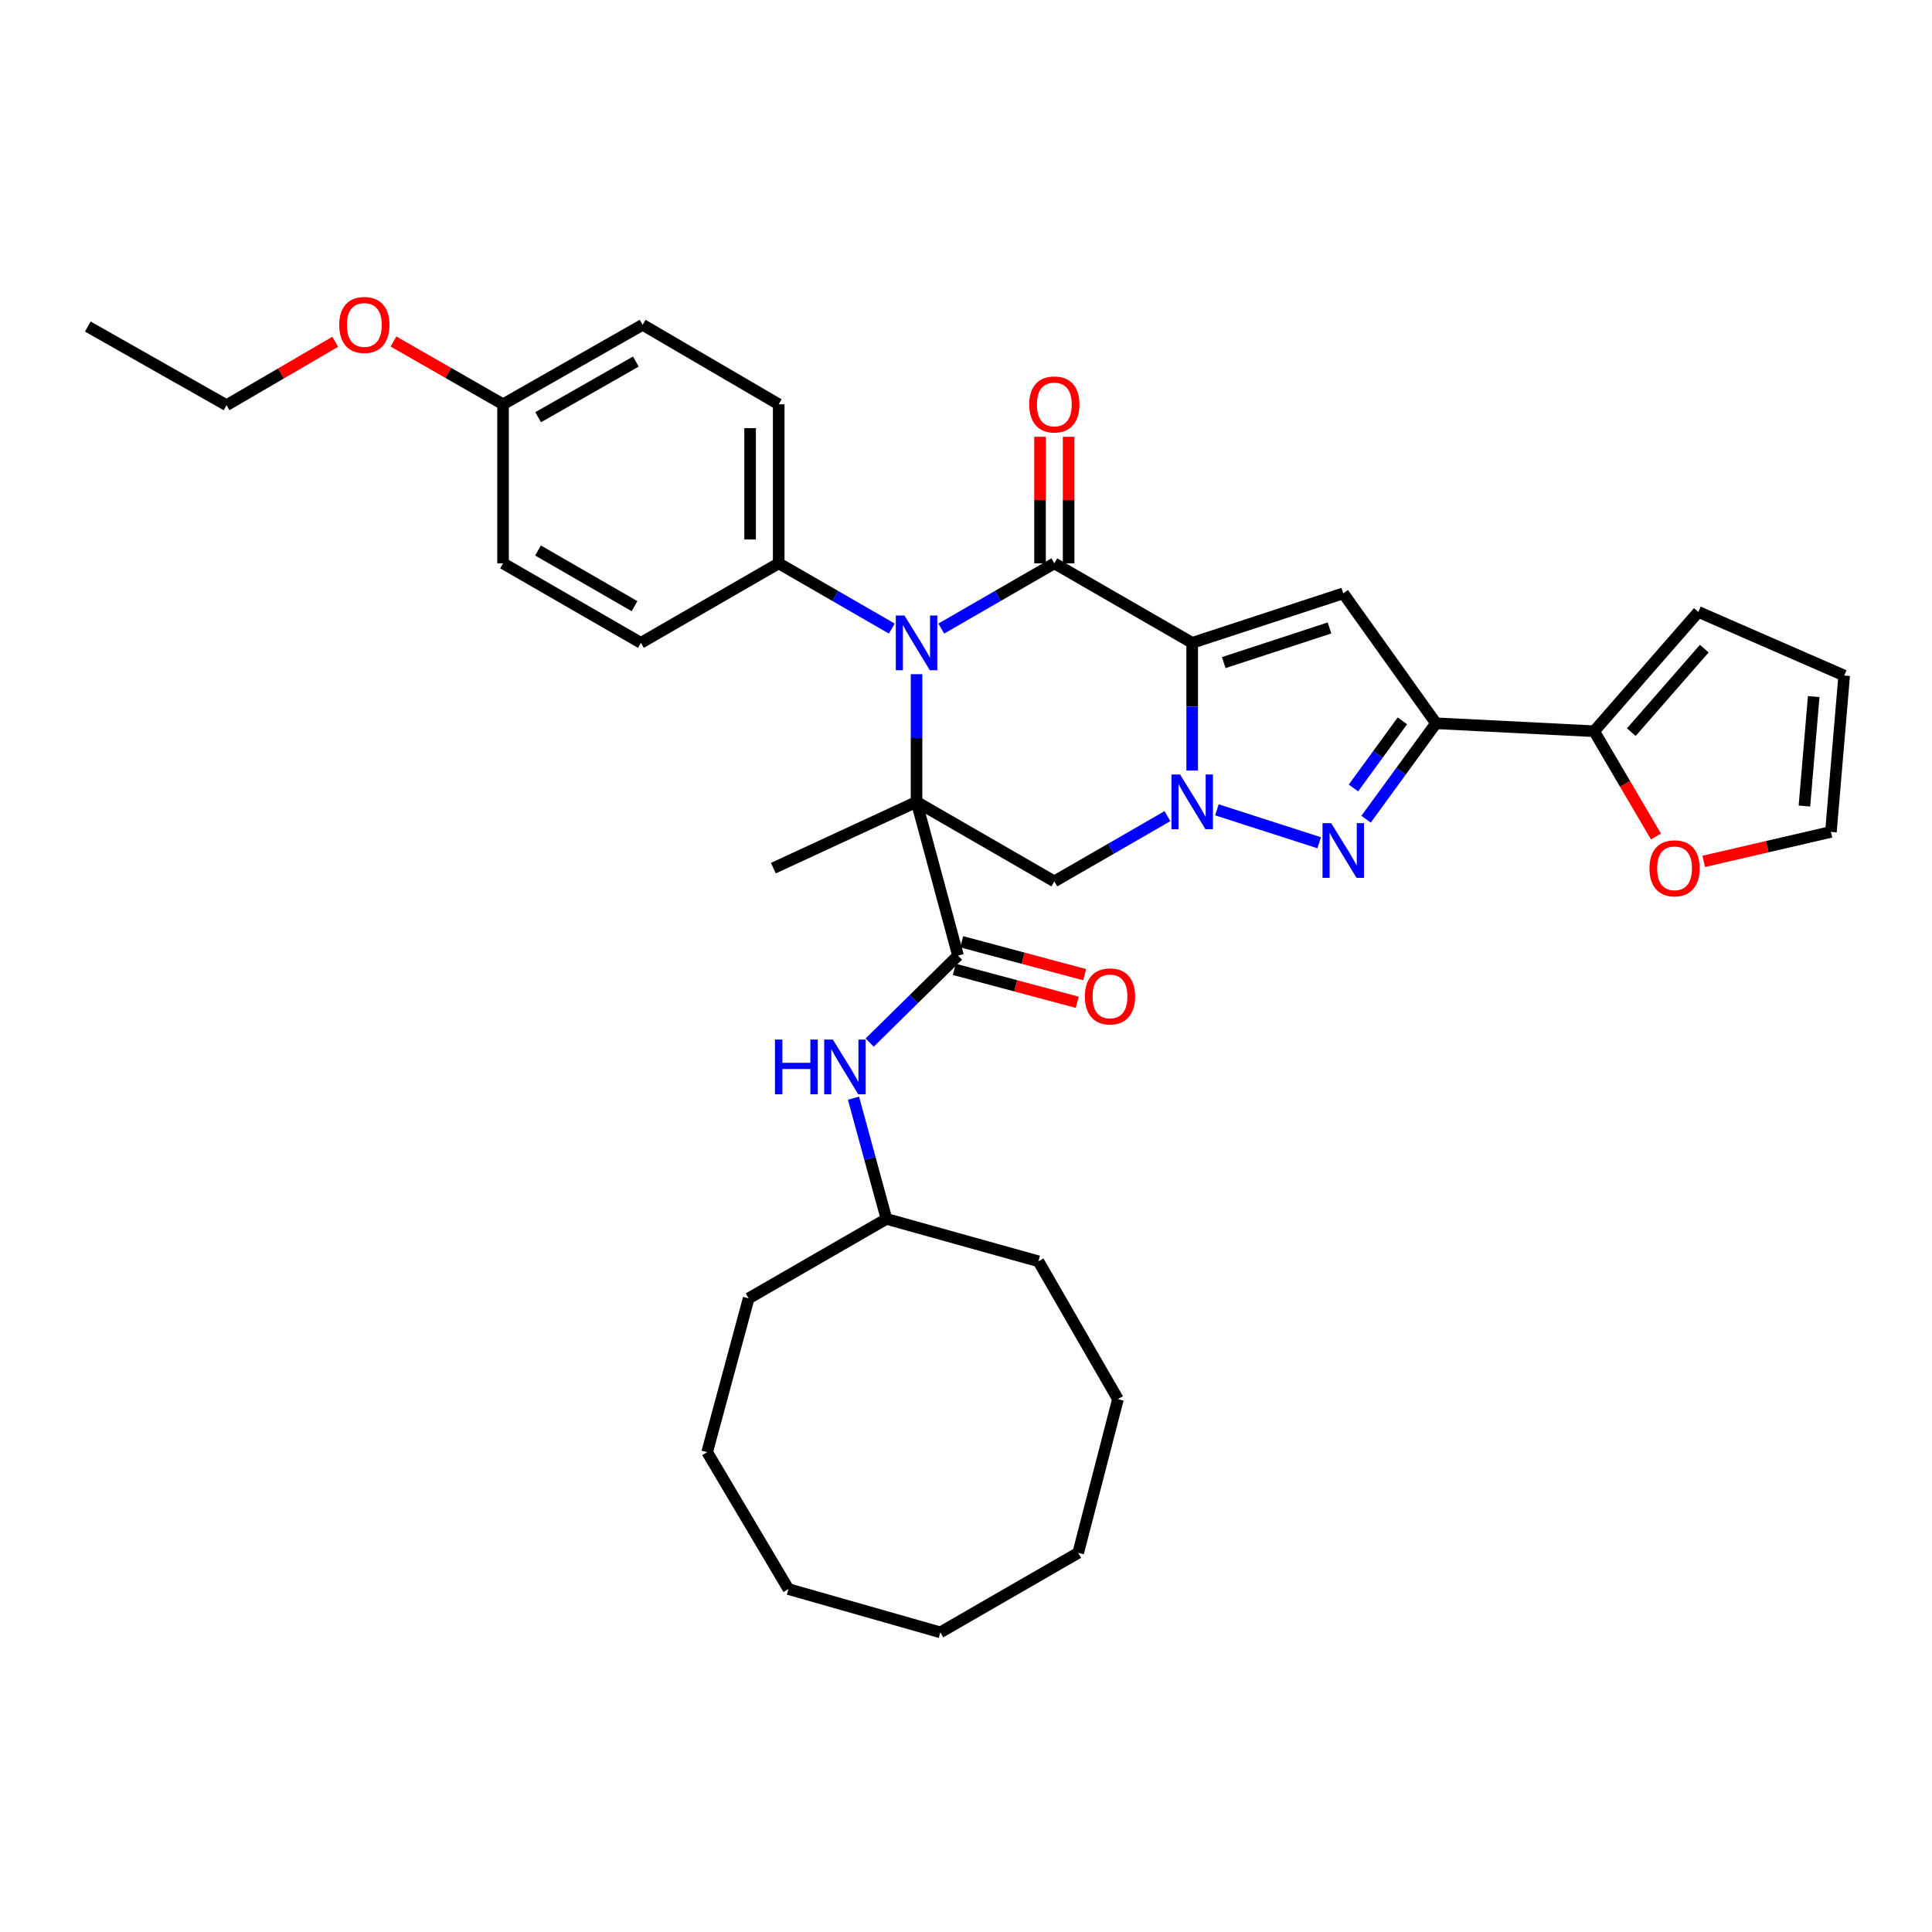 <?xml version='1.0' encoding='iso-8859-1'?>
<svg version='1.1' baseProfile='full'
              xmlns='http://www.w3.org/2000/svg'
                      xmlns:rdkit='http://www.rdkit.org/xml'
                      xmlns:xlink='http://www.w3.org/1999/xlink'
                  xml:space='preserve'
width='1000px' height='1000px' viewBox='0 0 1000 1000'>
<!-- END OF HEADER -->
<rect style='opacity:1.0;fill:#FFFFFF;stroke:none' width='1000' height='1000' x='0' y='0'> </rect>
<path class='bond-1' d='M 617.071,332.74 L 617.071,365.786' style='fill:none;fill-rule:evenodd;stroke:#000000;stroke-width:6px;stroke-linecap:butt;stroke-linejoin:miter;stroke-opacity:1' />
<path class='bond-1' d='M 617.071,365.786 L 617.071,398.831' style='fill:none;fill-rule:evenodd;stroke:#0000FF;stroke-width:6px;stroke-linecap:butt;stroke-linejoin:miter;stroke-opacity:1' />
<path class='bond-2' d='M 617.071,332.74 L 545.722,291.581' style='fill:none;fill-rule:evenodd;stroke:#000000;stroke-width:6px;stroke-linecap:butt;stroke-linejoin:miter;stroke-opacity:1' />
<path class='bond-5' d='M 617.071,332.74 L 695.269,307.121' style='fill:none;fill-rule:evenodd;stroke:#000000;stroke-width:6px;stroke-linecap:butt;stroke-linejoin:miter;stroke-opacity:1' />
<path class='bond-5' d='M 633.408,342.961 L 688.147,325.028' style='fill:none;fill-rule:evenodd;stroke:#000000;stroke-width:6px;stroke-linecap:butt;stroke-linejoin:miter;stroke-opacity:1' />
<path class='bond-0' d='M 474.405,415.049 L 474.405,382.003' style='fill:none;fill-rule:evenodd;stroke:#000000;stroke-width:6px;stroke-linecap:butt;stroke-linejoin:miter;stroke-opacity:1' />
<path class='bond-0' d='M 474.405,382.003 L 474.405,348.958' style='fill:none;fill-rule:evenodd;stroke:#0000FF;stroke-width:6px;stroke-linecap:butt;stroke-linejoin:miter;stroke-opacity:1' />
<path class='bond-8' d='M 474.405,415.049 L 495.864,494.604' style='fill:none;fill-rule:evenodd;stroke:#000000;stroke-width:6px;stroke-linecap:butt;stroke-linejoin:miter;stroke-opacity:1' />
<path class='bond-18' d='M 474.405,415.049 L 400.294,449.351' style='fill:none;fill-rule:evenodd;stroke:#000000;stroke-width:6px;stroke-linecap:butt;stroke-linejoin:miter;stroke-opacity:1' />
<path class='bond-36' d='M 474.405,415.049 L 545.722,456.208' style='fill:none;fill-rule:evenodd;stroke:#000000;stroke-width:6px;stroke-linecap:butt;stroke-linejoin:miter;stroke-opacity:1' />
<path class='bond-4' d='M 629.865,419.167 L 682.811,436.207' style='fill:none;fill-rule:evenodd;stroke:#0000FF;stroke-width:6px;stroke-linecap:butt;stroke-linejoin:miter;stroke-opacity:1' />
<path class='bond-7' d='M 604.272,422.433 L 574.997,439.32' style='fill:none;fill-rule:evenodd;stroke:#0000FF;stroke-width:6px;stroke-linecap:butt;stroke-linejoin:miter;stroke-opacity:1' />
<path class='bond-7' d='M 574.997,439.32 L 545.722,456.208' style='fill:none;fill-rule:evenodd;stroke:#000000;stroke-width:6px;stroke-linecap:butt;stroke-linejoin:miter;stroke-opacity:1' />
<path class='bond-3' d='M 545.722,291.581 L 516.463,308.468' style='fill:none;fill-rule:evenodd;stroke:#000000;stroke-width:6px;stroke-linecap:butt;stroke-linejoin:miter;stroke-opacity:1' />
<path class='bond-3' d='M 516.463,308.468 L 487.204,325.354' style='fill:none;fill-rule:evenodd;stroke:#0000FF;stroke-width:6px;stroke-linecap:butt;stroke-linejoin:miter;stroke-opacity:1' />
<path class='bond-12' d='M 553.121,291.581 L 553.121,258.832' style='fill:none;fill-rule:evenodd;stroke:#000000;stroke-width:6px;stroke-linecap:butt;stroke-linejoin:miter;stroke-opacity:1' />
<path class='bond-12' d='M 553.121,258.832 L 553.121,226.082' style='fill:none;fill-rule:evenodd;stroke:#FF0000;stroke-width:6px;stroke-linecap:butt;stroke-linejoin:miter;stroke-opacity:1' />
<path class='bond-12' d='M 538.322,291.581 L 538.322,258.832' style='fill:none;fill-rule:evenodd;stroke:#000000;stroke-width:6px;stroke-linecap:butt;stroke-linejoin:miter;stroke-opacity:1' />
<path class='bond-12' d='M 538.322,258.832 L 538.322,226.082' style='fill:none;fill-rule:evenodd;stroke:#FF0000;stroke-width:6px;stroke-linecap:butt;stroke-linejoin:miter;stroke-opacity:1' />
<path class='bond-11' d='M 461.606,325.357 L 432.331,308.469' style='fill:none;fill-rule:evenodd;stroke:#0000FF;stroke-width:6px;stroke-linecap:butt;stroke-linejoin:miter;stroke-opacity:1' />
<path class='bond-11' d='M 432.331,308.469 L 403.056,291.581' style='fill:none;fill-rule:evenodd;stroke:#000000;stroke-width:6px;stroke-linecap:butt;stroke-linejoin:miter;stroke-opacity:1' />
<path class='bond-35' d='M 707.076,424.019 L 725.172,399.193' style='fill:none;fill-rule:evenodd;stroke:#0000FF;stroke-width:6px;stroke-linecap:butt;stroke-linejoin:miter;stroke-opacity:1' />
<path class='bond-35' d='M 725.172,399.193 L 743.268,374.367' style='fill:none;fill-rule:evenodd;stroke:#000000;stroke-width:6px;stroke-linecap:butt;stroke-linejoin:miter;stroke-opacity:1' />
<path class='bond-35' d='M 700.545,407.854 L 713.213,390.476' style='fill:none;fill-rule:evenodd;stroke:#0000FF;stroke-width:6px;stroke-linecap:butt;stroke-linejoin:miter;stroke-opacity:1' />
<path class='bond-35' d='M 713.213,390.476 L 725.88,373.098' style='fill:none;fill-rule:evenodd;stroke:#000000;stroke-width:6px;stroke-linecap:butt;stroke-linejoin:miter;stroke-opacity:1' />
<path class='bond-6' d='M 695.269,307.121 L 743.268,374.367' style='fill:none;fill-rule:evenodd;stroke:#000000;stroke-width:6px;stroke-linecap:butt;stroke-linejoin:miter;stroke-opacity:1' />
<path class='bond-9' d='M 743.268,374.367 L 825.133,378.487' style='fill:none;fill-rule:evenodd;stroke:#000000;stroke-width:6px;stroke-linecap:butt;stroke-linejoin:miter;stroke-opacity:1' />
<path class='bond-10' d='M 495.864,494.604 L 472.999,517.119' style='fill:none;fill-rule:evenodd;stroke:#000000;stroke-width:6px;stroke-linecap:butt;stroke-linejoin:miter;stroke-opacity:1' />
<path class='bond-10' d='M 472.999,517.119 L 450.135,539.633' style='fill:none;fill-rule:evenodd;stroke:#0000FF;stroke-width:6px;stroke-linecap:butt;stroke-linejoin:miter;stroke-opacity:1' />
<path class='bond-14' d='M 493.951,501.752 L 525.767,510.268' style='fill:none;fill-rule:evenodd;stroke:#000000;stroke-width:6px;stroke-linecap:butt;stroke-linejoin:miter;stroke-opacity:1' />
<path class='bond-14' d='M 525.767,510.268 L 557.582,518.784' style='fill:none;fill-rule:evenodd;stroke:#FF0000;stroke-width:6px;stroke-linecap:butt;stroke-linejoin:miter;stroke-opacity:1' />
<path class='bond-14' d='M 497.778,487.456 L 529.593,495.972' style='fill:none;fill-rule:evenodd;stroke:#000000;stroke-width:6px;stroke-linecap:butt;stroke-linejoin:miter;stroke-opacity:1' />
<path class='bond-14' d='M 529.593,495.972 L 561.409,504.487' style='fill:none;fill-rule:evenodd;stroke:#FF0000;stroke-width:6px;stroke-linecap:butt;stroke-linejoin:miter;stroke-opacity:1' />
<path class='bond-13' d='M 825.133,378.487 L 841.134,405.731' style='fill:none;fill-rule:evenodd;stroke:#000000;stroke-width:6px;stroke-linecap:butt;stroke-linejoin:miter;stroke-opacity:1' />
<path class='bond-13' d='M 841.134,405.731 L 857.136,432.976' style='fill:none;fill-rule:evenodd;stroke:#FF0000;stroke-width:6px;stroke-linecap:butt;stroke-linejoin:miter;stroke-opacity:1' />
<path class='bond-15' d='M 825.133,378.487 L 879.077,316.732' style='fill:none;fill-rule:evenodd;stroke:#000000;stroke-width:6px;stroke-linecap:butt;stroke-linejoin:miter;stroke-opacity:1' />
<path class='bond-15' d='M 844.371,378.959 L 882.131,335.731' style='fill:none;fill-rule:evenodd;stroke:#000000;stroke-width:6px;stroke-linecap:butt;stroke-linejoin:miter;stroke-opacity:1' />
<path class='bond-22' d='M 441.767,568.43 L 450.3,599.664' style='fill:none;fill-rule:evenodd;stroke:#0000FF;stroke-width:6px;stroke-linecap:butt;stroke-linejoin:miter;stroke-opacity:1' />
<path class='bond-22' d='M 450.3,599.664 L 458.833,630.898' style='fill:none;fill-rule:evenodd;stroke:#000000;stroke-width:6px;stroke-linecap:butt;stroke-linejoin:miter;stroke-opacity:1' />
<path class='bond-19' d='M 403.056,291.581 L 403.056,209.264' style='fill:none;fill-rule:evenodd;stroke:#000000;stroke-width:6px;stroke-linecap:butt;stroke-linejoin:miter;stroke-opacity:1' />
<path class='bond-19' d='M 388.257,279.234 L 388.257,221.612' style='fill:none;fill-rule:evenodd;stroke:#000000;stroke-width:6px;stroke-linecap:butt;stroke-linejoin:miter;stroke-opacity:1' />
<path class='bond-20' d='M 403.056,291.581 L 331.731,332.74' style='fill:none;fill-rule:evenodd;stroke:#000000;stroke-width:6px;stroke-linecap:butt;stroke-linejoin:miter;stroke-opacity:1' />
<path class='bond-16' d='M 881.829,445.857 L 914.759,438.227' style='fill:none;fill-rule:evenodd;stroke:#FF0000;stroke-width:6px;stroke-linecap:butt;stroke-linejoin:miter;stroke-opacity:1' />
<path class='bond-16' d='M 914.759,438.227 L 947.688,430.597' style='fill:none;fill-rule:evenodd;stroke:#000000;stroke-width:6px;stroke-linecap:butt;stroke-linejoin:miter;stroke-opacity:1' />
<path class='bond-17' d='M 879.077,316.732 L 954.545,349.661' style='fill:none;fill-rule:evenodd;stroke:#000000;stroke-width:6px;stroke-linecap:butt;stroke-linejoin:miter;stroke-opacity:1' />
<path class='bond-37' d='M 947.688,430.597 L 954.545,349.661' style='fill:none;fill-rule:evenodd;stroke:#000000;stroke-width:6px;stroke-linecap:butt;stroke-linejoin:miter;stroke-opacity:1' />
<path class='bond-37' d='M 933.97,417.207 L 938.77,360.552' style='fill:none;fill-rule:evenodd;stroke:#000000;stroke-width:6px;stroke-linecap:butt;stroke-linejoin:miter;stroke-opacity:1' />
<path class='bond-24' d='M 403.056,209.264 L 332.628,168.114' style='fill:none;fill-rule:evenodd;stroke:#000000;stroke-width:6px;stroke-linecap:butt;stroke-linejoin:miter;stroke-opacity:1' />
<path class='bond-23' d='M 331.731,332.74 L 260.382,291.581' style='fill:none;fill-rule:evenodd;stroke:#000000;stroke-width:6px;stroke-linecap:butt;stroke-linejoin:miter;stroke-opacity:1' />
<path class='bond-23' d='M 328.424,313.747 L 278.48,284.936' style='fill:none;fill-rule:evenodd;stroke:#000000;stroke-width:6px;stroke-linecap:butt;stroke-linejoin:miter;stroke-opacity:1' />
<path class='bond-21' d='M 260.382,209.264 L 260.382,291.581' style='fill:none;fill-rule:evenodd;stroke:#000000;stroke-width:6px;stroke-linecap:butt;stroke-linejoin:miter;stroke-opacity:1' />
<path class='bond-25' d='M 260.382,209.264 L 232.016,193.007' style='fill:none;fill-rule:evenodd;stroke:#000000;stroke-width:6px;stroke-linecap:butt;stroke-linejoin:miter;stroke-opacity:1' />
<path class='bond-25' d='M 232.016,193.007 L 203.65,176.75' style='fill:none;fill-rule:evenodd;stroke:#FF0000;stroke-width:6px;stroke-linecap:butt;stroke-linejoin:miter;stroke-opacity:1' />
<path class='bond-38' d='M 260.382,209.264 L 332.628,168.114' style='fill:none;fill-rule:evenodd;stroke:#000000;stroke-width:6px;stroke-linecap:butt;stroke-linejoin:miter;stroke-opacity:1' />
<path class='bond-38' d='M 278.544,215.951 L 329.116,187.146' style='fill:none;fill-rule:evenodd;stroke:#000000;stroke-width:6px;stroke-linecap:butt;stroke-linejoin:miter;stroke-opacity:1' />
<path class='bond-27' d='M 458.833,630.898 L 387.5,672.04' style='fill:none;fill-rule:evenodd;stroke:#000000;stroke-width:6px;stroke-linecap:butt;stroke-linejoin:miter;stroke-opacity:1' />
<path class='bond-28' d='M 458.833,630.898 L 537.483,652.842' style='fill:none;fill-rule:evenodd;stroke:#000000;stroke-width:6px;stroke-linecap:butt;stroke-linejoin:miter;stroke-opacity:1' />
<path class='bond-26' d='M 173.516,176.904 L 145.386,193.319' style='fill:none;fill-rule:evenodd;stroke:#FF0000;stroke-width:6px;stroke-linecap:butt;stroke-linejoin:miter;stroke-opacity:1' />
<path class='bond-26' d='M 145.386,193.319 L 117.256,209.733' style='fill:none;fill-rule:evenodd;stroke:#000000;stroke-width:6px;stroke-linecap:butt;stroke-linejoin:miter;stroke-opacity:1' />
<path class='bond-29' d='M 117.256,209.733 L 45.455,169.018' style='fill:none;fill-rule:evenodd;stroke:#000000;stroke-width:6px;stroke-linecap:butt;stroke-linejoin:miter;stroke-opacity:1' />
<path class='bond-30' d='M 387.5,672.04 L 366.025,751.627' style='fill:none;fill-rule:evenodd;stroke:#000000;stroke-width:6px;stroke-linecap:butt;stroke-linejoin:miter;stroke-opacity:1' />
<path class='bond-31' d='M 537.483,652.842 L 578.65,724.199' style='fill:none;fill-rule:evenodd;stroke:#000000;stroke-width:6px;stroke-linecap:butt;stroke-linejoin:miter;stroke-opacity:1' />
<path class='bond-32' d='M 366.025,751.627 L 408.096,822.508' style='fill:none;fill-rule:evenodd;stroke:#000000;stroke-width:6px;stroke-linecap:butt;stroke-linejoin:miter;stroke-opacity:1' />
<path class='bond-34' d='M 578.65,724.199 L 558.079,803.754' style='fill:none;fill-rule:evenodd;stroke:#000000;stroke-width:6px;stroke-linecap:butt;stroke-linejoin:miter;stroke-opacity:1' />
<path class='bond-39' d='M 408.096,822.508 L 486.73,844.904' style='fill:none;fill-rule:evenodd;stroke:#000000;stroke-width:6px;stroke-linecap:butt;stroke-linejoin:miter;stroke-opacity:1' />
<path class='bond-33' d='M 486.73,844.904 L 558.079,803.754' style='fill:none;fill-rule:evenodd;stroke:#000000;stroke-width:6px;stroke-linecap:butt;stroke-linejoin:miter;stroke-opacity:1' />
<path  class='atom-2' d='M 610.811 400.889
L 620.091 415.889
Q 621.011 417.369, 622.491 420.049
Q 623.971 422.729, 624.051 422.889
L 624.051 400.889
L 627.811 400.889
L 627.811 429.209
L 623.931 429.209
L 613.971 412.809
Q 612.811 410.889, 611.571 408.689
Q 610.371 406.489, 610.011 405.809
L 610.011 429.209
L 606.331 429.209
L 606.331 400.889
L 610.811 400.889
' fill='#0000FF'/>
<path  class='atom-4' d='M 468.145 318.58
L 477.425 333.58
Q 478.345 335.06, 479.825 337.74
Q 481.305 340.42, 481.385 340.58
L 481.385 318.58
L 485.145 318.58
L 485.145 346.9
L 481.265 346.9
L 471.305 330.5
Q 470.145 328.58, 468.905 326.38
Q 467.705 324.18, 467.345 323.5
L 467.345 346.9
L 463.665 346.9
L 463.665 318.58
L 468.145 318.58
' fill='#0000FF'/>
<path  class='atom-5' d='M 689.009 426.056
L 698.289 441.056
Q 699.209 442.536, 700.689 445.216
Q 702.169 447.896, 702.249 448.056
L 702.249 426.056
L 706.009 426.056
L 706.009 454.376
L 702.129 454.376
L 692.169 437.976
Q 691.009 436.056, 689.769 433.856
Q 688.569 431.656, 688.209 430.976
L 688.209 454.376
L 684.529 454.376
L 684.529 426.056
L 689.009 426.056
' fill='#0000FF'/>
<path  class='atom-11' d='M 401.121 538.071
L 404.961 538.071
L 404.961 550.111
L 419.441 550.111
L 419.441 538.071
L 423.281 538.071
L 423.281 566.391
L 419.441 566.391
L 419.441 553.311
L 404.961 553.311
L 404.961 566.391
L 401.121 566.391
L 401.121 538.071
' fill='#0000FF'/>
<path  class='atom-11' d='M 431.081 538.071
L 440.361 553.071
Q 441.281 554.551, 442.761 557.231
Q 444.241 559.911, 444.321 560.071
L 444.321 538.071
L 448.081 538.071
L 448.081 566.391
L 444.201 566.391
L 434.241 549.991
Q 433.081 548.071, 431.841 545.871
Q 430.641 543.671, 430.281 542.991
L 430.281 566.391
L 426.601 566.391
L 426.601 538.071
L 431.081 538.071
' fill='#0000FF'/>
<path  class='atom-13' d='M 532.722 209.344
Q 532.722 202.544, 536.082 198.744
Q 539.442 194.944, 545.722 194.944
Q 552.002 194.944, 555.362 198.744
Q 558.722 202.544, 558.722 209.344
Q 558.722 216.224, 555.322 220.144
Q 551.922 224.024, 545.722 224.024
Q 539.482 224.024, 536.082 220.144
Q 532.722 216.264, 532.722 209.344
M 545.722 220.824
Q 550.042 220.824, 552.362 217.944
Q 554.722 215.024, 554.722 209.344
Q 554.722 203.784, 552.362 200.984
Q 550.042 198.144, 545.722 198.144
Q 541.402 198.144, 539.042 200.944
Q 536.722 203.744, 536.722 209.344
Q 536.722 215.064, 539.042 217.944
Q 541.402 220.824, 545.722 220.824
' fill='#FF0000'/>
<path  class='atom-14' d='M 853.752 449.431
Q 853.752 442.631, 857.112 438.831
Q 860.472 435.031, 866.752 435.031
Q 873.032 435.031, 876.392 438.831
Q 879.752 442.631, 879.752 449.431
Q 879.752 456.311, 876.352 460.231
Q 872.952 464.111, 866.752 464.111
Q 860.512 464.111, 857.112 460.231
Q 853.752 456.351, 853.752 449.431
M 866.752 460.911
Q 871.072 460.911, 873.392 458.031
Q 875.752 455.111, 875.752 449.431
Q 875.752 443.871, 873.392 441.071
Q 871.072 438.231, 866.752 438.231
Q 862.432 438.231, 860.072 441.031
Q 857.752 443.831, 857.752 449.431
Q 857.752 455.151, 860.072 458.031
Q 862.432 460.911, 866.752 460.911
' fill='#FF0000'/>
<path  class='atom-15' d='M 561.531 515.74
Q 561.531 508.94, 564.891 505.14
Q 568.251 501.34, 574.531 501.34
Q 580.811 501.34, 584.171 505.14
Q 587.531 508.94, 587.531 515.74
Q 587.531 522.62, 584.131 526.54
Q 580.731 530.42, 574.531 530.42
Q 568.291 530.42, 564.891 526.54
Q 561.531 522.66, 561.531 515.74
M 574.531 527.22
Q 578.851 527.22, 581.171 524.34
Q 583.531 521.42, 583.531 515.74
Q 583.531 510.18, 581.171 507.38
Q 578.851 504.54, 574.531 504.54
Q 570.211 504.54, 567.851 507.34
Q 565.531 510.14, 565.531 515.74
Q 565.531 521.46, 567.851 524.34
Q 570.211 527.22, 574.531 527.22
' fill='#FF0000'/>
<path  class='atom-26' d='M 175.581 168.194
Q 175.581 161.394, 178.941 157.594
Q 182.301 153.794, 188.581 153.794
Q 194.861 153.794, 198.221 157.594
Q 201.581 161.394, 201.581 168.194
Q 201.581 175.074, 198.181 178.994
Q 194.781 182.874, 188.581 182.874
Q 182.341 182.874, 178.941 178.994
Q 175.581 175.114, 175.581 168.194
M 188.581 179.674
Q 192.901 179.674, 195.221 176.794
Q 197.581 173.874, 197.581 168.194
Q 197.581 162.634, 195.221 159.834
Q 192.901 156.994, 188.581 156.994
Q 184.261 156.994, 181.901 159.794
Q 179.581 162.594, 179.581 168.194
Q 179.581 173.914, 181.901 176.794
Q 184.261 179.674, 188.581 179.674
' fill='#FF0000'/>
</svg>
